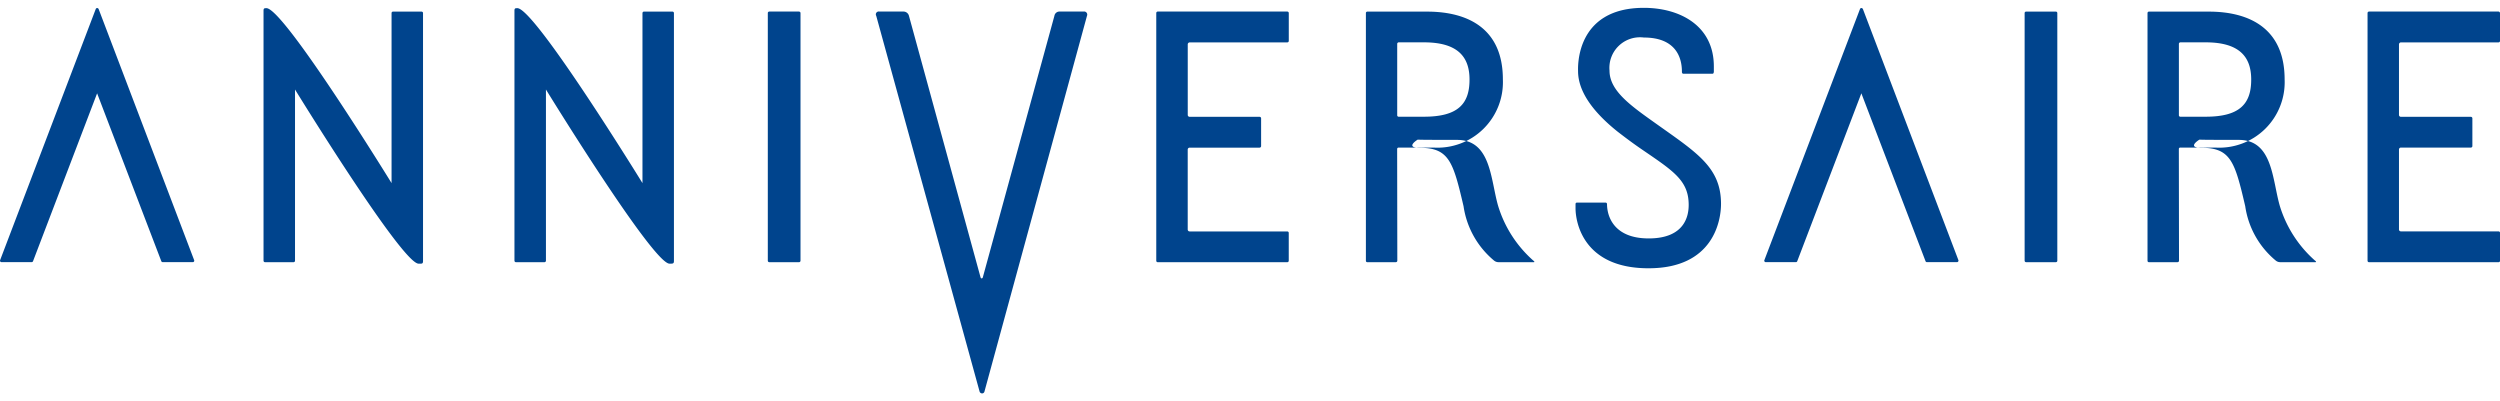 <svg xmlns="http://www.w3.org/2000/svg" width="162" height="26" viewBox="0 0 162 26"><defs><style>.cls-1{fill:#00448d;fill-rule:evenodd}</style></defs><path id="logo" d="M143.522 34.716c0-2.344-1.52-3.29-4.1-5.125-1.673-1.19-3.125-2.171-3.125-3.51a1.982 1.982 0 0 1 2.226-2.149c2.007 0 2.465 1.222 2.465 2.205a.179.179 0 0 0 .029.114.093.093 0 0 0 .068.029h1.876a.091.091 0 0 0 .067-.029.232.232 0 0 0 .029-.117V25.8c0-2.654-2.224-3.792-4.534-3.792-4.48 0-4.265 3.92-4.265 4.1 0 1.3.943 2.633 2.584 3.939.569.437.99.753 1.61 1.176 2.007 1.372 2.975 1.989 2.975 3.558 0 .68-.233 2.169-2.592 2.169-2.262 0-2.7-1.436-2.7-2.228a.1.1 0 0 0-.029-.067.1.1 0 0 0-.068-.028h-1.849a.1.1 0 0 0-.07.028.094.094 0 0 0-.024.072V35c0 .864.472 3.884 4.722 3.884h.017c4.209-.002 4.688-3.103 4.688-4.168zm21.694-12.465h-1.921a.1.1 0 0 0-.07.028.091.091 0 0 0-.029.068v16.046a.1.1 0 0 0 .029.069.105.105 0 0 0 .07.028h1.921a.11.11 0 0 0 .071-.028.1.1 0 0 0 .027-.069V22.347a.1.1 0 0 0-.027-.068.106.106 0 0 0-.071-.028zm-12.5-.165a.118.118 0 0 0-.095-.066.1.1 0 0 0-.094.066l-6.197 16.275a.089.089 0 0 0 .013.087.094.094 0 0 0 .08.04h1.947a.093.093 0 0 0 .092-.064l4.154-10.877 4.158 10.877a.1.1 0 0 0 .094.064h1.945a.1.1 0 0 0 .093-.127zm-114.325 0a.115.115 0 0 0-.093-.066.1.1 0 0 0-.094.066l-6.198 16.275a.09.09 0 0 0 .014.087.093.093 0 0 0 .08.04h1.948a.1.1 0 0 0 .093-.064l4.152-10.877 4.159 10.877a.1.1 0 0 0 .094.064h1.943a.1.1 0 0 0 .081-.04.093.093 0 0 0 .012-.087zm63.83.163h-1.551a.33.33 0 0 0-.344.276L95.687 39.47a.1.1 0 0 1-.069.074.1.1 0 0 1-.078-.07L90.9 22.527a.364.364 0 0 0-.359-.278H88.98a.187.187 0 0 0-.2.278l6.7 24.355a.172.172 0 0 0 .159.111.156.156 0 0 0 .151-.111l6.646-24.355a.2.2 0 0 0-.22-.278zm13.193 0h-8.391a.1.1 0 0 0-.069.028.1.1 0 0 0-.028.07v16.046a.1.1 0 0 0 .028.071.108.108 0 0 0 .069.028h8.391a.108.108 0 0 0 .07-.028.112.112 0 0 0 .027-.071v-1.8a.1.1 0 0 0-.027-.067.1.1 0 0 0-.07-.029h-6.321a.124.124 0 0 1-.129-.115v-5.2a.126.126 0 0 1 .129-.115h4.527a.1.1 0 0 0 .1-.1v-1.8a.11.11 0 0 0-.029-.07.118.118 0 0 0-.069-.028h-4.531a.121.121 0 0 1-.125-.115v-4.583a.132.132 0 0 1 .129-.125h6.321a.094.094 0 0 0 .07-.028.1.1 0 0 0 .027-.069v-1.8a.1.1 0 0 0-.027-.07.105.105 0 0 0-.077-.03zm78.491 0h-8.39a.1.1 0 0 0-.069.028.093.093 0 0 0-.029.07v16.046a.1.1 0 0 0 .029.071.106.106 0 0 0 .069.028h8.39a.1.1 0 0 0 .069-.028.1.1 0 0 0 .03-.071v-1.8a.1.1 0 0 0-.1-.1h-6.32a.124.124 0 0 1-.13-.115v-5.2a.126.126 0 0 1 .13-.115h4.525a.1.1 0 0 0 .071-.027.1.1 0 0 0 .03-.069v-1.8a.111.111 0 0 0-.03-.07.116.116 0 0 0-.071-.028h-4.528a.123.123 0 0 1-.127-.115v-4.583a.133.133 0 0 1 .13-.125h6.32a.086.086 0 0 0 .069-.028.092.092 0 0 0 .027-.068v-1.8a.094.094 0 0 0-.03-.07.1.1 0 0 0-.07-.031zm-110.125 0h-1.926a.108.108 0 0 0-.072.028.1.1 0 0 0-.028.068v16.048a.1.1 0 0 0 .028.069.105.105 0 0 0 .072.028h1.921a.1.1 0 0 0 .069-.028.1.1 0 0 0 .029-.069V22.347a.09.09 0 0 0-.029-.068.1.1 0 0 0-.069-.028zM59.124 38.585c.207 0 .288.028.288-.174V22.347a.088.088 0 0 0-.029-.068.1.1 0 0 0-.069-.028h-1.843a.106.106 0 0 0-.07.028.1.1 0 0 0-.028.068v11.018S50.4 22.029 49.265 22.029c-.116 0-.188 0-.188.154v16.21a.1.1 0 0 0 .029.069.1.1 0 0 0 .07.028h1.842a.1.1 0 0 0 .071-.028.091.091 0 0 0 .028-.069V27.3s6.932 11.285 8.007 11.285zm16.259 0c.207 0 .288.012.288-.174V22.347a.093.093 0 0 0-.029-.068.1.1 0 0 0-.07-.028h-1.84a.1.1 0 0 0-.07.028.1.1 0 0 0-.03.068v11.018s-6.975-11.336-8.108-11.336c-.114 0-.187 0-.187.154v16.21a.1.1 0 0 0 .028.069.1.1 0 0 0 .07.028h1.842a.1.1 0 0 0 .071-.028.1.1 0 0 0 .029-.069V27.3s6.931 11.285 8.007 11.285zm49.088-16.332h-3.861a.092.092 0 0 0-.1.09V38.4a.09.09 0 0 0 .1.09h1.837a.105.105 0 0 0 .07-.028.1.1 0 0 0 .029-.071l-.011-7.24a.092.092 0 0 1 .1-.088h2.27a4.241 4.241 0 0 0 4.481-4.409c.006-3.301-2.261-4.401-4.915-4.401zm-.2 6.81h-1.625a.093.093 0 0 1-.107-.1v-4.619a.1.1 0 0 1 .111-.1h1.621c2.19 0 2.954.939 2.954 2.406.005 1.592-.759 2.413-2.949 2.413zm7.093 9.328a7.726 7.726 0 0 1-2.289-3.562c-.489-1.7-.454-4.264-2.654-4.264-1.388 0-2.062-.007-2.127-.007l-.432-.008s-.858.527.136.527c1.91 0 2.17.924 2.84 3.786a5.634 5.634 0 0 0 1.981 3.526.453.453 0 0 0 .278.1h2.271c.082.004.079-.029.001-.098zm43.755-16.138h-3.86a.093.093 0 0 0-.1.09V38.4a.091.091 0 0 0 .1.09h1.841a.114.114 0 0 0 .072-.028.105.105 0 0 0 .028-.071l-.011-7.24a.089.089 0 0 1 .1-.088h2.271a4.242 4.242 0 0 0 4.484-4.409c.002-3.301-2.265-4.401-4.92-4.401zm-.193 6.81H173.3a.094.094 0 0 1-.108-.1v-4.619a.1.1 0 0 1 .111-.1h1.623c2.187 0 2.952.939 2.952 2.406.005 1.592-.76 2.413-2.947 2.413zm7.091 9.328a7.734 7.734 0 0 1-2.289-3.562c-.489-1.7-.454-4.264-2.652-4.264-1.39 0-2.064-.007-2.129-.007l-.43-.008s-.859.527.133.527c1.911 0 2.173.924 2.841 3.786a5.614 5.614 0 0 0 1.983 3.526.452.452 0 0 0 .277.1h2.27c.079.004.079-.029.001-.098z" class="cls-1" transform="translate(-32 -21.5)"/></svg>